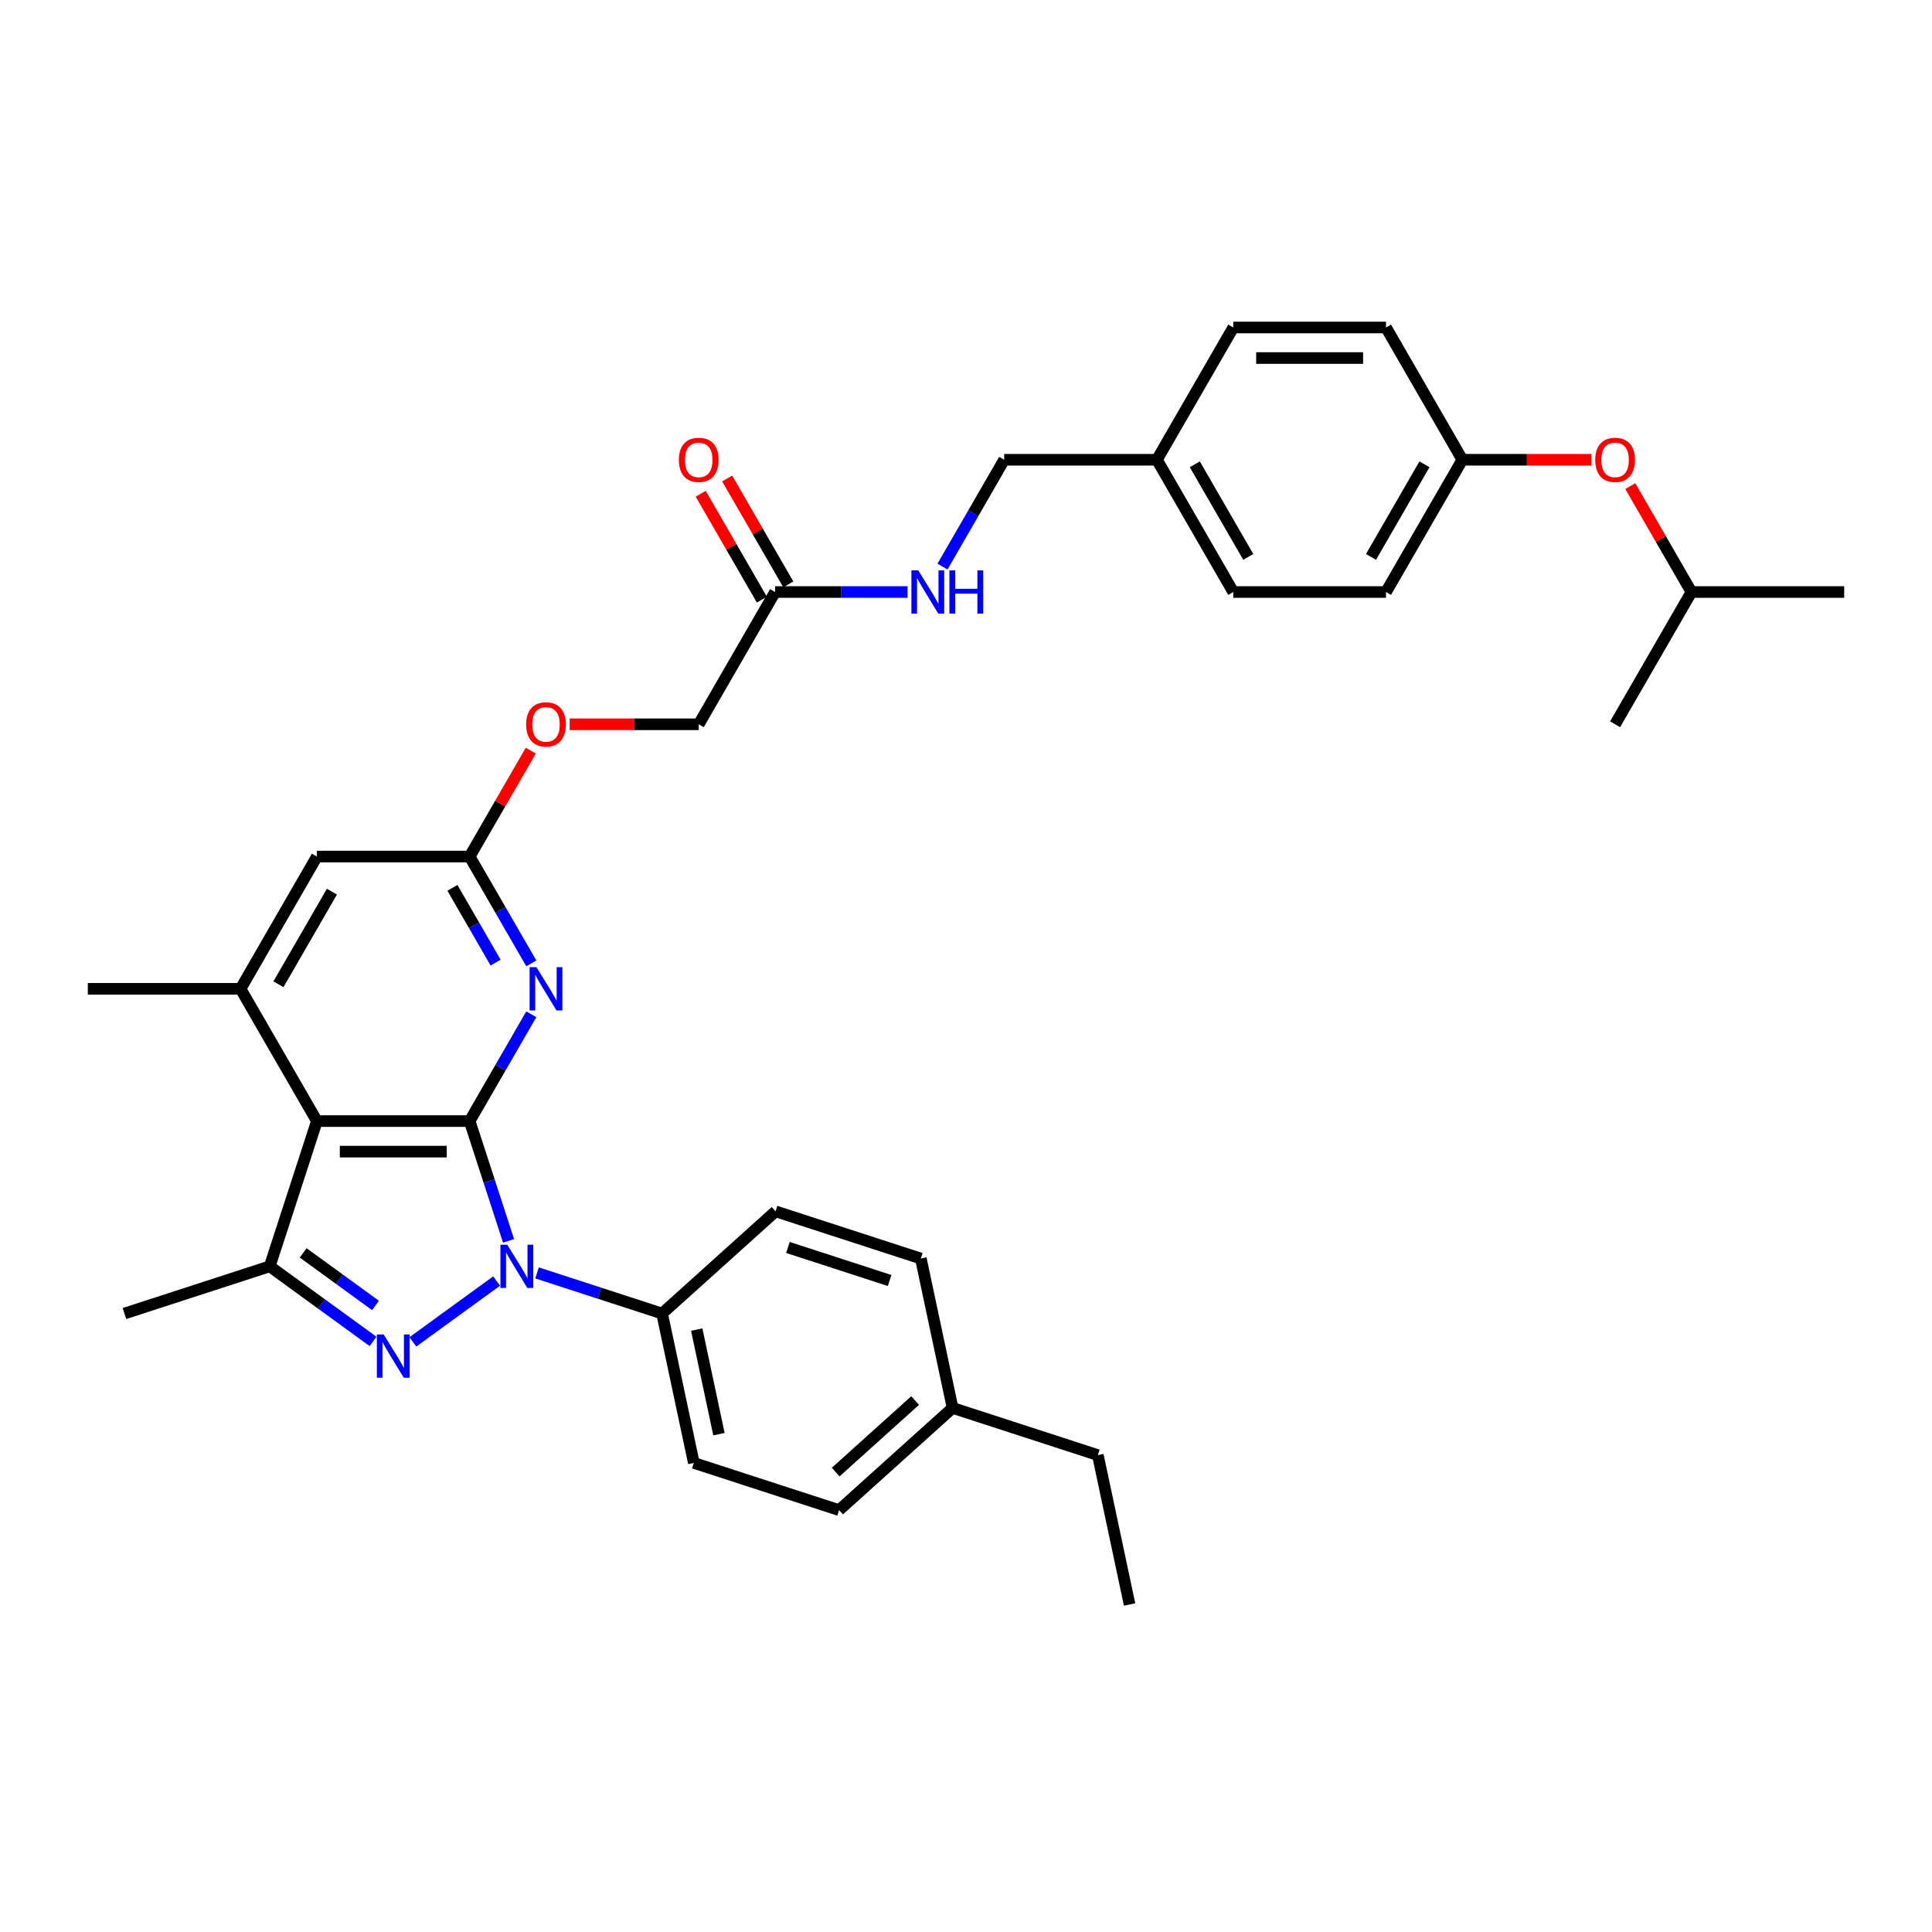 <?xml version='1.0' encoding='iso-8859-1'?>
<svg version='1.1' baseProfile='full'
              xmlns='http://www.w3.org/2000/svg'
                      xmlns:rdkit='http://www.rdkit.org/xml'
                      xmlns:xlink='http://www.w3.org/1999/xlink'
                  xml:space='preserve'
width='1000px' height='1000px' viewBox='0 0 1000 1000'>
<!-- END OF HEADER -->
<rect style='opacity:1.0;fill:#FFFFFF;stroke:none' width='1000' height='1000' x='0' y='0'> </rect>
<path class='bond-0' d='M 243.083,580.272 L 253.158,611.278' style='fill:none;fill-rule:evenodd;stroke:#000000;stroke-width:6px;stroke-linecap:butt;stroke-linejoin:miter;stroke-opacity:1' />
<path class='bond-0' d='M 253.158,611.278 L 263.232,642.284' style='fill:none;fill-rule:evenodd;stroke:#0000FF;stroke-width:6px;stroke-linecap:butt;stroke-linejoin:miter;stroke-opacity:1' />
<path class='bond-2' d='M 243.083,580.272 L 164.032,580.272' style='fill:none;fill-rule:evenodd;stroke:#000000;stroke-width:6px;stroke-linecap:butt;stroke-linejoin:miter;stroke-opacity:1' />
<path class='bond-2' d='M 231.225,596.082 L 175.889,596.082' style='fill:none;fill-rule:evenodd;stroke:#000000;stroke-width:6px;stroke-linecap:butt;stroke-linejoin:miter;stroke-opacity:1' />
<path class='bond-4' d='M 243.083,580.272 L 259.044,552.627' style='fill:none;fill-rule:evenodd;stroke:#000000;stroke-width:6px;stroke-linecap:butt;stroke-linejoin:miter;stroke-opacity:1' />
<path class='bond-4' d='M 259.044,552.627 L 275.005,524.981' style='fill:none;fill-rule:evenodd;stroke:#0000FF;stroke-width:6px;stroke-linecap:butt;stroke-linejoin:miter;stroke-opacity:1' />
<path class='bond-1' d='M 257.045,663.059 L 213.7,694.55' style='fill:none;fill-rule:evenodd;stroke:#0000FF;stroke-width:6px;stroke-linecap:butt;stroke-linejoin:miter;stroke-opacity:1' />
<path class='bond-7' d='M 277.978,658.855 L 310.336,669.369' style='fill:none;fill-rule:evenodd;stroke:#0000FF;stroke-width:6px;stroke-linecap:butt;stroke-linejoin:miter;stroke-opacity:1' />
<path class='bond-7' d='M 310.336,669.369 L 342.694,679.883' style='fill:none;fill-rule:evenodd;stroke:#000000;stroke-width:6px;stroke-linecap:butt;stroke-linejoin:miter;stroke-opacity:1' />
<path class='bond-34' d='M 193.091,694.315 L 166.347,674.885' style='fill:none;fill-rule:evenodd;stroke:#0000FF;stroke-width:6px;stroke-linecap:butt;stroke-linejoin:miter;stroke-opacity:1' />
<path class='bond-34' d='M 166.347,674.885 L 139.603,655.454' style='fill:none;fill-rule:evenodd;stroke:#000000;stroke-width:6px;stroke-linecap:butt;stroke-linejoin:miter;stroke-opacity:1' />
<path class='bond-34' d='M 194.361,675.695 L 175.64,662.094' style='fill:none;fill-rule:evenodd;stroke:#0000FF;stroke-width:6px;stroke-linecap:butt;stroke-linejoin:miter;stroke-opacity:1' />
<path class='bond-34' d='M 175.64,662.094 L 156.92,648.493' style='fill:none;fill-rule:evenodd;stroke:#000000;stroke-width:6px;stroke-linecap:butt;stroke-linejoin:miter;stroke-opacity:1' />
<path class='bond-3' d='M 164.032,580.272 L 139.603,655.454' style='fill:none;fill-rule:evenodd;stroke:#000000;stroke-width:6px;stroke-linecap:butt;stroke-linejoin:miter;stroke-opacity:1' />
<path class='bond-5' d='M 164.032,580.272 L 124.506,511.811' style='fill:none;fill-rule:evenodd;stroke:#000000;stroke-width:6px;stroke-linecap:butt;stroke-linejoin:miter;stroke-opacity:1' />
<path class='bond-20' d='M 139.603,655.454 L 64.421,679.883' style='fill:none;fill-rule:evenodd;stroke:#000000;stroke-width:6px;stroke-linecap:butt;stroke-linejoin:miter;stroke-opacity:1' />
<path class='bond-6' d='M 275.005,498.641 L 259.044,470.996' style='fill:none;fill-rule:evenodd;stroke:#0000FF;stroke-width:6px;stroke-linecap:butt;stroke-linejoin:miter;stroke-opacity:1' />
<path class='bond-6' d='M 259.044,470.996 L 243.083,443.351' style='fill:none;fill-rule:evenodd;stroke:#000000;stroke-width:6px;stroke-linecap:butt;stroke-linejoin:miter;stroke-opacity:1' />
<path class='bond-6' d='M 256.525,498.253 L 245.352,478.901' style='fill:none;fill-rule:evenodd;stroke:#0000FF;stroke-width:6px;stroke-linecap:butt;stroke-linejoin:miter;stroke-opacity:1' />
<path class='bond-6' d='M 245.352,478.901 L 234.179,459.55' style='fill:none;fill-rule:evenodd;stroke:#000000;stroke-width:6px;stroke-linecap:butt;stroke-linejoin:miter;stroke-opacity:1' />
<path class='bond-28' d='M 124.506,511.811 L 45.455,511.811' style='fill:none;fill-rule:evenodd;stroke:#000000;stroke-width:6px;stroke-linecap:butt;stroke-linejoin:miter;stroke-opacity:1' />
<path class='bond-35' d='M 124.506,511.811 L 164.032,443.351' style='fill:none;fill-rule:evenodd;stroke:#000000;stroke-width:6px;stroke-linecap:butt;stroke-linejoin:miter;stroke-opacity:1' />
<path class='bond-35' d='M 144.127,509.448 L 171.795,461.525' style='fill:none;fill-rule:evenodd;stroke:#000000;stroke-width:6px;stroke-linecap:butt;stroke-linejoin:miter;stroke-opacity:1' />
<path class='bond-8' d='M 243.083,443.351 L 164.032,443.351' style='fill:none;fill-rule:evenodd;stroke:#000000;stroke-width:6px;stroke-linecap:butt;stroke-linejoin:miter;stroke-opacity:1' />
<path class='bond-11' d='M 243.083,443.351 L 258.907,415.943' style='fill:none;fill-rule:evenodd;stroke:#000000;stroke-width:6px;stroke-linecap:butt;stroke-linejoin:miter;stroke-opacity:1' />
<path class='bond-11' d='M 258.907,415.943 L 274.731,388.535' style='fill:none;fill-rule:evenodd;stroke:#FF0000;stroke-width:6px;stroke-linecap:butt;stroke-linejoin:miter;stroke-opacity:1' />
<path class='bond-13' d='M 342.694,679.883 L 359.129,757.206' style='fill:none;fill-rule:evenodd;stroke:#000000;stroke-width:6px;stroke-linecap:butt;stroke-linejoin:miter;stroke-opacity:1' />
<path class='bond-13' d='M 360.624,688.194 L 372.129,742.321' style='fill:none;fill-rule:evenodd;stroke:#000000;stroke-width:6px;stroke-linecap:butt;stroke-linejoin:miter;stroke-opacity:1' />
<path class='bond-14' d='M 342.694,679.883 L 401.44,626.987' style='fill:none;fill-rule:evenodd;stroke:#000000;stroke-width:6px;stroke-linecap:butt;stroke-linejoin:miter;stroke-opacity:1' />
<path class='bond-9' d='M 401.186,306.43 L 361.66,374.89' style='fill:none;fill-rule:evenodd;stroke:#000000;stroke-width:6px;stroke-linecap:butt;stroke-linejoin:miter;stroke-opacity:1' />
<path class='bond-10' d='M 401.186,306.43 L 435.478,306.43' style='fill:none;fill-rule:evenodd;stroke:#000000;stroke-width:6px;stroke-linecap:butt;stroke-linejoin:miter;stroke-opacity:1' />
<path class='bond-10' d='M 435.478,306.43 L 469.771,306.43' style='fill:none;fill-rule:evenodd;stroke:#0000FF;stroke-width:6px;stroke-linecap:butt;stroke-linejoin:miter;stroke-opacity:1' />
<path class='bond-12' d='M 408.032,302.477 L 392.208,275.069' style='fill:none;fill-rule:evenodd;stroke:#000000;stroke-width:6px;stroke-linecap:butt;stroke-linejoin:miter;stroke-opacity:1' />
<path class='bond-12' d='M 392.208,275.069 L 376.384,247.661' style='fill:none;fill-rule:evenodd;stroke:#FF0000;stroke-width:6px;stroke-linecap:butt;stroke-linejoin:miter;stroke-opacity:1' />
<path class='bond-12' d='M 394.34,310.382 L 378.516,282.974' style='fill:none;fill-rule:evenodd;stroke:#000000;stroke-width:6px;stroke-linecap:butt;stroke-linejoin:miter;stroke-opacity:1' />
<path class='bond-12' d='M 378.516,282.974 L 362.692,255.566' style='fill:none;fill-rule:evenodd;stroke:#FF0000;stroke-width:6px;stroke-linecap:butt;stroke-linejoin:miter;stroke-opacity:1' />
<path class='bond-18' d='M 487.841,293.26 L 503.802,265.615' style='fill:none;fill-rule:evenodd;stroke:#0000FF;stroke-width:6px;stroke-linecap:butt;stroke-linejoin:miter;stroke-opacity:1' />
<path class='bond-18' d='M 503.802,265.615 L 519.763,237.969' style='fill:none;fill-rule:evenodd;stroke:#000000;stroke-width:6px;stroke-linecap:butt;stroke-linejoin:miter;stroke-opacity:1' />
<path class='bond-16' d='M 294.862,374.89 L 328.261,374.89' style='fill:none;fill-rule:evenodd;stroke:#FF0000;stroke-width:6px;stroke-linecap:butt;stroke-linejoin:miter;stroke-opacity:1' />
<path class='bond-16' d='M 328.261,374.89 L 361.66,374.89' style='fill:none;fill-rule:evenodd;stroke:#000000;stroke-width:6px;stroke-linecap:butt;stroke-linejoin:miter;stroke-opacity:1' />
<path class='bond-22' d='M 359.129,757.206 L 434.312,781.635' style='fill:none;fill-rule:evenodd;stroke:#000000;stroke-width:6px;stroke-linecap:butt;stroke-linejoin:miter;stroke-opacity:1' />
<path class='bond-21' d='M 401.44,626.987 L 476.623,651.415' style='fill:none;fill-rule:evenodd;stroke:#000000;stroke-width:6px;stroke-linecap:butt;stroke-linejoin:miter;stroke-opacity:1' />
<path class='bond-21' d='M 407.832,645.688 L 460.46,662.787' style='fill:none;fill-rule:evenodd;stroke:#000000;stroke-width:6px;stroke-linecap:butt;stroke-linejoin:miter;stroke-opacity:1' />
<path class='bond-15' d='M 823.715,237.969 L 790.316,237.969' style='fill:none;fill-rule:evenodd;stroke:#FF0000;stroke-width:6px;stroke-linecap:butt;stroke-linejoin:miter;stroke-opacity:1' />
<path class='bond-15' d='M 790.316,237.969 L 756.917,237.969' style='fill:none;fill-rule:evenodd;stroke:#000000;stroke-width:6px;stroke-linecap:butt;stroke-linejoin:miter;stroke-opacity:1' />
<path class='bond-29' d='M 843.846,251.614 L 859.67,279.022' style='fill:none;fill-rule:evenodd;stroke:#FF0000;stroke-width:6px;stroke-linecap:butt;stroke-linejoin:miter;stroke-opacity:1' />
<path class='bond-29' d='M 859.67,279.022 L 875.494,306.43' style='fill:none;fill-rule:evenodd;stroke:#000000;stroke-width:6px;stroke-linecap:butt;stroke-linejoin:miter;stroke-opacity:1' />
<path class='bond-17' d='M 756.917,237.969 L 717.391,306.43' style='fill:none;fill-rule:evenodd;stroke:#000000;stroke-width:6px;stroke-linecap:butt;stroke-linejoin:miter;stroke-opacity:1' />
<path class='bond-17' d='M 737.296,240.333 L 709.628,288.256' style='fill:none;fill-rule:evenodd;stroke:#000000;stroke-width:6px;stroke-linecap:butt;stroke-linejoin:miter;stroke-opacity:1' />
<path class='bond-37' d='M 756.917,237.969 L 717.391,169.509' style='fill:none;fill-rule:evenodd;stroke:#000000;stroke-width:6px;stroke-linecap:butt;stroke-linejoin:miter;stroke-opacity:1' />
<path class='bond-19' d='M 519.763,237.969 L 598.814,237.969' style='fill:none;fill-rule:evenodd;stroke:#000000;stroke-width:6px;stroke-linecap:butt;stroke-linejoin:miter;stroke-opacity:1' />
<path class='bond-26' d='M 598.814,237.969 L 638.34,169.509' style='fill:none;fill-rule:evenodd;stroke:#000000;stroke-width:6px;stroke-linecap:butt;stroke-linejoin:miter;stroke-opacity:1' />
<path class='bond-27' d='M 598.814,237.969 L 638.34,306.43' style='fill:none;fill-rule:evenodd;stroke:#000000;stroke-width:6px;stroke-linecap:butt;stroke-linejoin:miter;stroke-opacity:1' />
<path class='bond-27' d='M 618.435,240.333 L 646.103,288.256' style='fill:none;fill-rule:evenodd;stroke:#000000;stroke-width:6px;stroke-linecap:butt;stroke-linejoin:miter;stroke-opacity:1' />
<path class='bond-23' d='M 476.623,651.415 L 493.058,728.739' style='fill:none;fill-rule:evenodd;stroke:#000000;stroke-width:6px;stroke-linecap:butt;stroke-linejoin:miter;stroke-opacity:1' />
<path class='bond-36' d='M 434.312,781.635 L 493.058,728.739' style='fill:none;fill-rule:evenodd;stroke:#000000;stroke-width:6px;stroke-linecap:butt;stroke-linejoin:miter;stroke-opacity:1' />
<path class='bond-36' d='M 432.544,761.951 L 473.667,724.924' style='fill:none;fill-rule:evenodd;stroke:#000000;stroke-width:6px;stroke-linecap:butt;stroke-linejoin:miter;stroke-opacity:1' />
<path class='bond-30' d='M 493.058,728.739 L 568.241,753.167' style='fill:none;fill-rule:evenodd;stroke:#000000;stroke-width:6px;stroke-linecap:butt;stroke-linejoin:miter;stroke-opacity:1' />
<path class='bond-24' d='M 717.391,169.509 L 638.34,169.509' style='fill:none;fill-rule:evenodd;stroke:#000000;stroke-width:6px;stroke-linecap:butt;stroke-linejoin:miter;stroke-opacity:1' />
<path class='bond-24' d='M 705.534,185.319 L 650.198,185.319' style='fill:none;fill-rule:evenodd;stroke:#000000;stroke-width:6px;stroke-linecap:butt;stroke-linejoin:miter;stroke-opacity:1' />
<path class='bond-25' d='M 717.391,306.43 L 638.34,306.43' style='fill:none;fill-rule:evenodd;stroke:#000000;stroke-width:6px;stroke-linecap:butt;stroke-linejoin:miter;stroke-opacity:1' />
<path class='bond-31' d='M 875.494,306.43 L 954.545,306.43' style='fill:none;fill-rule:evenodd;stroke:#000000;stroke-width:6px;stroke-linecap:butt;stroke-linejoin:miter;stroke-opacity:1' />
<path class='bond-32' d='M 875.494,306.43 L 835.968,374.89' style='fill:none;fill-rule:evenodd;stroke:#000000;stroke-width:6px;stroke-linecap:butt;stroke-linejoin:miter;stroke-opacity:1' />
<path class='bond-33' d='M 568.241,753.167 L 584.676,830.491' style='fill:none;fill-rule:evenodd;stroke:#000000;stroke-width:6px;stroke-linecap:butt;stroke-linejoin:miter;stroke-opacity:1' />
<path  class='atom-1' d='M 262.563 644.261
L 269.899 656.118
Q 270.626 657.288, 271.796 659.407
Q 272.966 661.525, 273.029 661.652
L 273.029 644.261
L 276.001 644.261
L 276.001 666.648
L 272.934 666.648
L 265.061 653.684
Q 264.144 652.166, 263.163 650.427
Q 262.215 648.687, 261.93 648.15
L 261.93 666.648
L 259.021 666.648
L 259.021 644.261
L 262.563 644.261
' fill='#0000FF'/>
<path  class='atom-2' d='M 198.609 690.726
L 205.945 702.584
Q 206.672 703.754, 207.842 705.872
Q 209.012 707.991, 209.075 708.117
L 209.075 690.726
L 212.047 690.726
L 212.047 713.113
L 208.98 713.113
L 201.107 700.149
Q 200.19 698.631, 199.209 696.892
Q 198.261 695.153, 197.976 694.615
L 197.976 713.113
L 195.067 713.113
L 195.067 690.726
L 198.609 690.726
' fill='#0000FF'/>
<path  class='atom-5' d='M 277.66 500.618
L 284.996 512.475
Q 285.723 513.645, 286.893 515.764
Q 288.063 517.883, 288.126 518.009
L 288.126 500.618
L 291.099 500.618
L 291.099 523.005
L 288.032 523.005
L 280.158 510.041
Q 279.241 508.523, 278.261 506.784
Q 277.312 505.045, 277.028 504.507
L 277.028 523.005
L 274.119 523.005
L 274.119 500.618
L 277.66 500.618
' fill='#0000FF'/>
<path  class='atom-11' d='M 475.289 295.236
L 482.625 307.094
Q 483.352 308.264, 484.522 310.382
Q 485.692 312.501, 485.755 312.628
L 485.755 295.236
L 488.727 295.236
L 488.727 317.624
L 485.66 317.624
L 477.787 304.659
Q 476.87 303.141, 475.889 301.402
Q 474.941 299.663, 474.656 299.126
L 474.656 317.624
L 471.747 317.624
L 471.747 295.236
L 475.289 295.236
' fill='#0000FF'/>
<path  class='atom-11' d='M 491.415 295.236
L 494.451 295.236
L 494.451 304.754
L 505.897 304.754
L 505.897 295.236
L 508.933 295.236
L 508.933 317.624
L 505.897 317.624
L 505.897 307.284
L 494.451 307.284
L 494.451 317.624
L 491.415 317.624
L 491.415 295.236
' fill='#0000FF'/>
<path  class='atom-12' d='M 272.332 374.954
Q 272.332 369.578, 274.988 366.574
Q 277.644 363.57, 282.609 363.57
Q 287.573 363.57, 290.229 366.574
Q 292.885 369.578, 292.885 374.954
Q 292.885 380.392, 290.198 383.491
Q 287.51 386.558, 282.609 386.558
Q 277.676 386.558, 274.988 383.491
Q 272.332 380.424, 272.332 374.954
M 282.609 384.029
Q 286.024 384.029, 287.858 381.752
Q 289.723 379.444, 289.723 374.954
Q 289.723 370.558, 287.858 368.345
Q 286.024 366.1, 282.609 366.1
Q 279.194 366.1, 277.328 368.313
Q 275.494 370.527, 275.494 374.954
Q 275.494 379.475, 277.328 381.752
Q 279.194 384.029, 282.609 384.029
' fill='#FF0000'/>
<path  class='atom-13' d='M 351.383 238.033
Q 351.383 232.657, 354.04 229.653
Q 356.696 226.649, 361.66 226.649
Q 366.625 226.649, 369.281 229.653
Q 371.937 232.657, 371.937 238.033
Q 371.937 243.471, 369.249 246.57
Q 366.561 249.637, 361.66 249.637
Q 356.727 249.637, 354.04 246.57
Q 351.383 243.503, 351.383 238.033
M 361.66 247.108
Q 365.075 247.108, 366.909 244.831
Q 368.775 242.523, 368.775 238.033
Q 368.775 233.637, 366.909 231.424
Q 365.075 229.179, 361.66 229.179
Q 358.245 229.179, 356.379 231.392
Q 354.545 233.606, 354.545 238.033
Q 354.545 242.554, 356.379 244.831
Q 358.245 247.108, 361.66 247.108
' fill='#FF0000'/>
<path  class='atom-16' d='M 825.692 238.033
Q 825.692 232.657, 828.348 229.653
Q 831.004 226.649, 835.968 226.649
Q 840.933 226.649, 843.589 229.653
Q 846.245 232.657, 846.245 238.033
Q 846.245 243.471, 843.557 246.57
Q 840.87 249.637, 835.968 249.637
Q 831.036 249.637, 828.348 246.57
Q 825.692 243.503, 825.692 238.033
M 835.968 247.108
Q 839.383 247.108, 841.217 244.831
Q 843.083 242.523, 843.083 238.033
Q 843.083 233.637, 841.217 231.424
Q 839.383 229.179, 835.968 229.179
Q 832.553 229.179, 830.688 231.392
Q 828.854 233.606, 828.854 238.033
Q 828.854 242.554, 830.688 244.831
Q 832.553 247.108, 835.968 247.108
' fill='#FF0000'/>
</svg>
